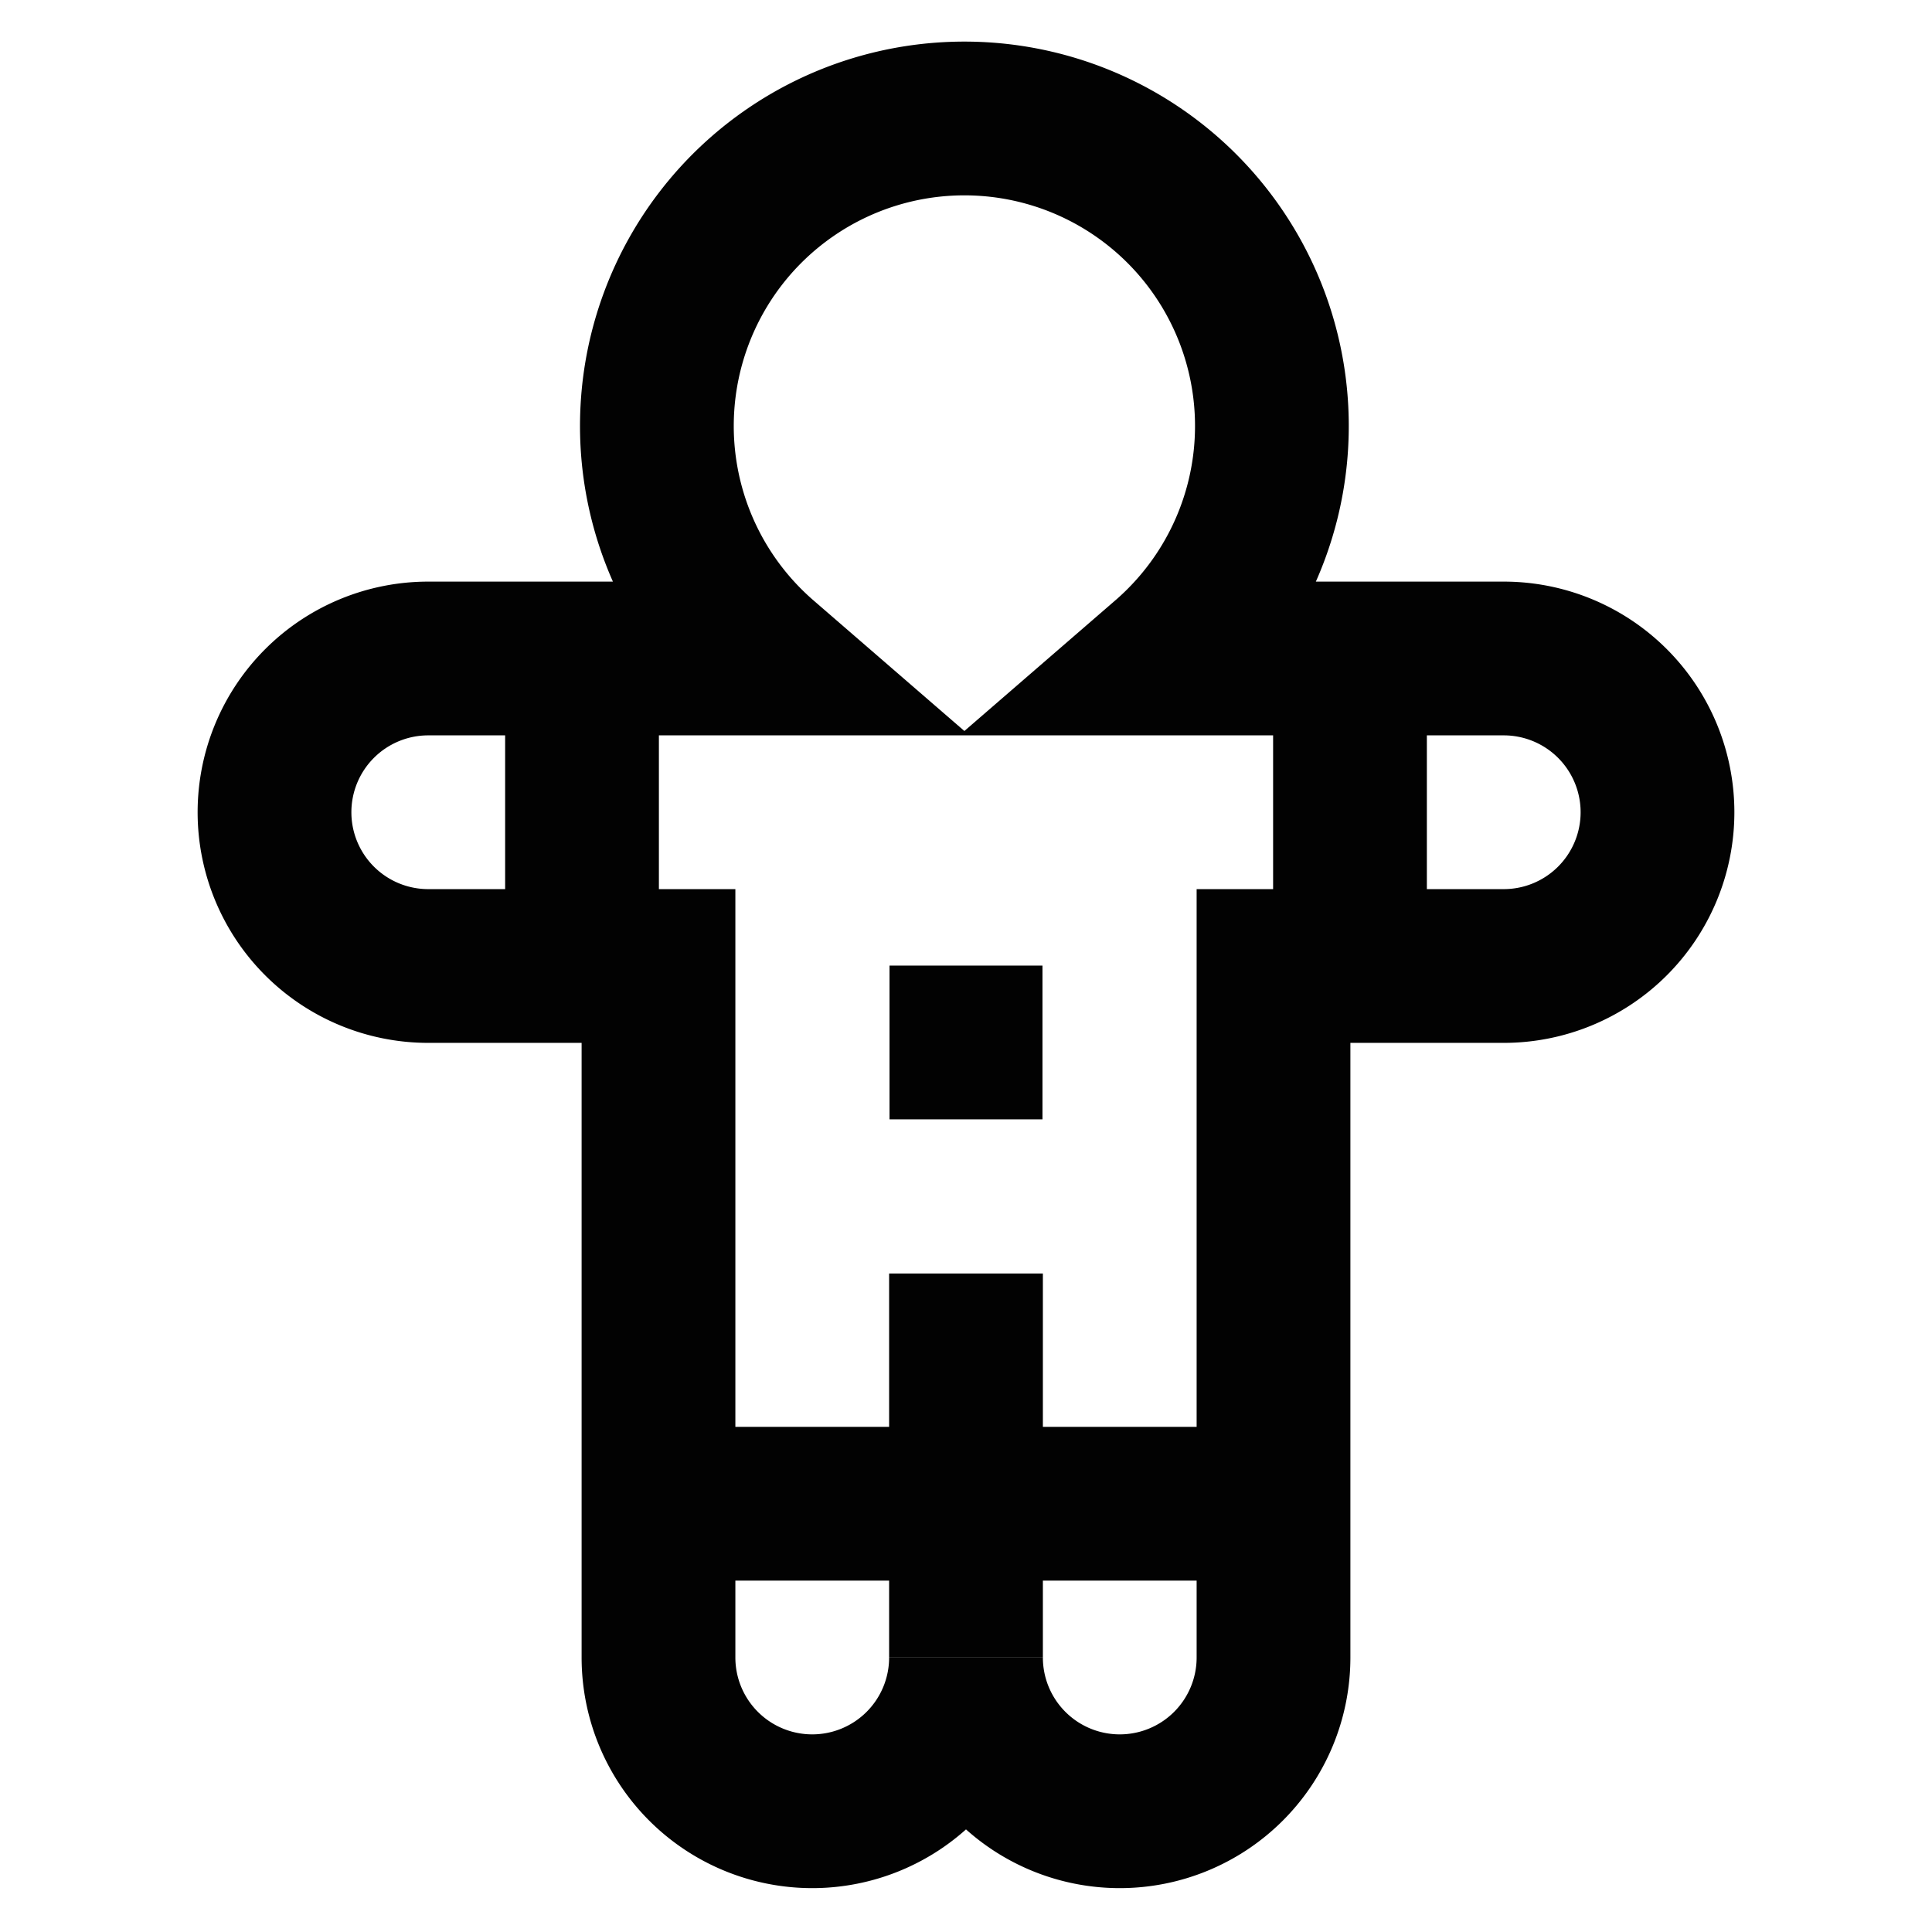 <?xml version="1.0" encoding="utf-8"?>
<svg width="800px" height="800px" viewBox="0 0 24 24" id="Layer_1" data-name="Layer 1" xmlns="http://www.w3.org/2000/svg"><defs><style>.cls-1{fill:none;stroke:#020202;stroke-miterlimit:10;stroke-width:1.91px;}</style></defs><path class="cls-1" d="M14.52,8.18h4.16a1.91,1.91,0,0,1,0,3.82H15.82v8.59a1.91,1.91,0,0,1-3.82,0,1.91,1.91,0,0,1-3.82,0V12H5.32a1.91,1.91,0,0,1,0-3.82H9.48a3.82,3.82,0,1,1,5,0Z"/><line class="cls-1" x1="12" y1="15.82" x2="12" y2="20.59"/><line class="cls-1" x1="11.05" y1="12.95" x2="12.95" y2="12.95"/><line class="cls-1" x1="7.23" y1="8.18" x2="7.23" y2="12"/><line class="cls-1" x1="16.77" y1="8.18" x2="16.77" y2="12"/><line class="cls-1" x1="8.18" y1="18.68" x2="15.82" y2="18.68"/></svg>